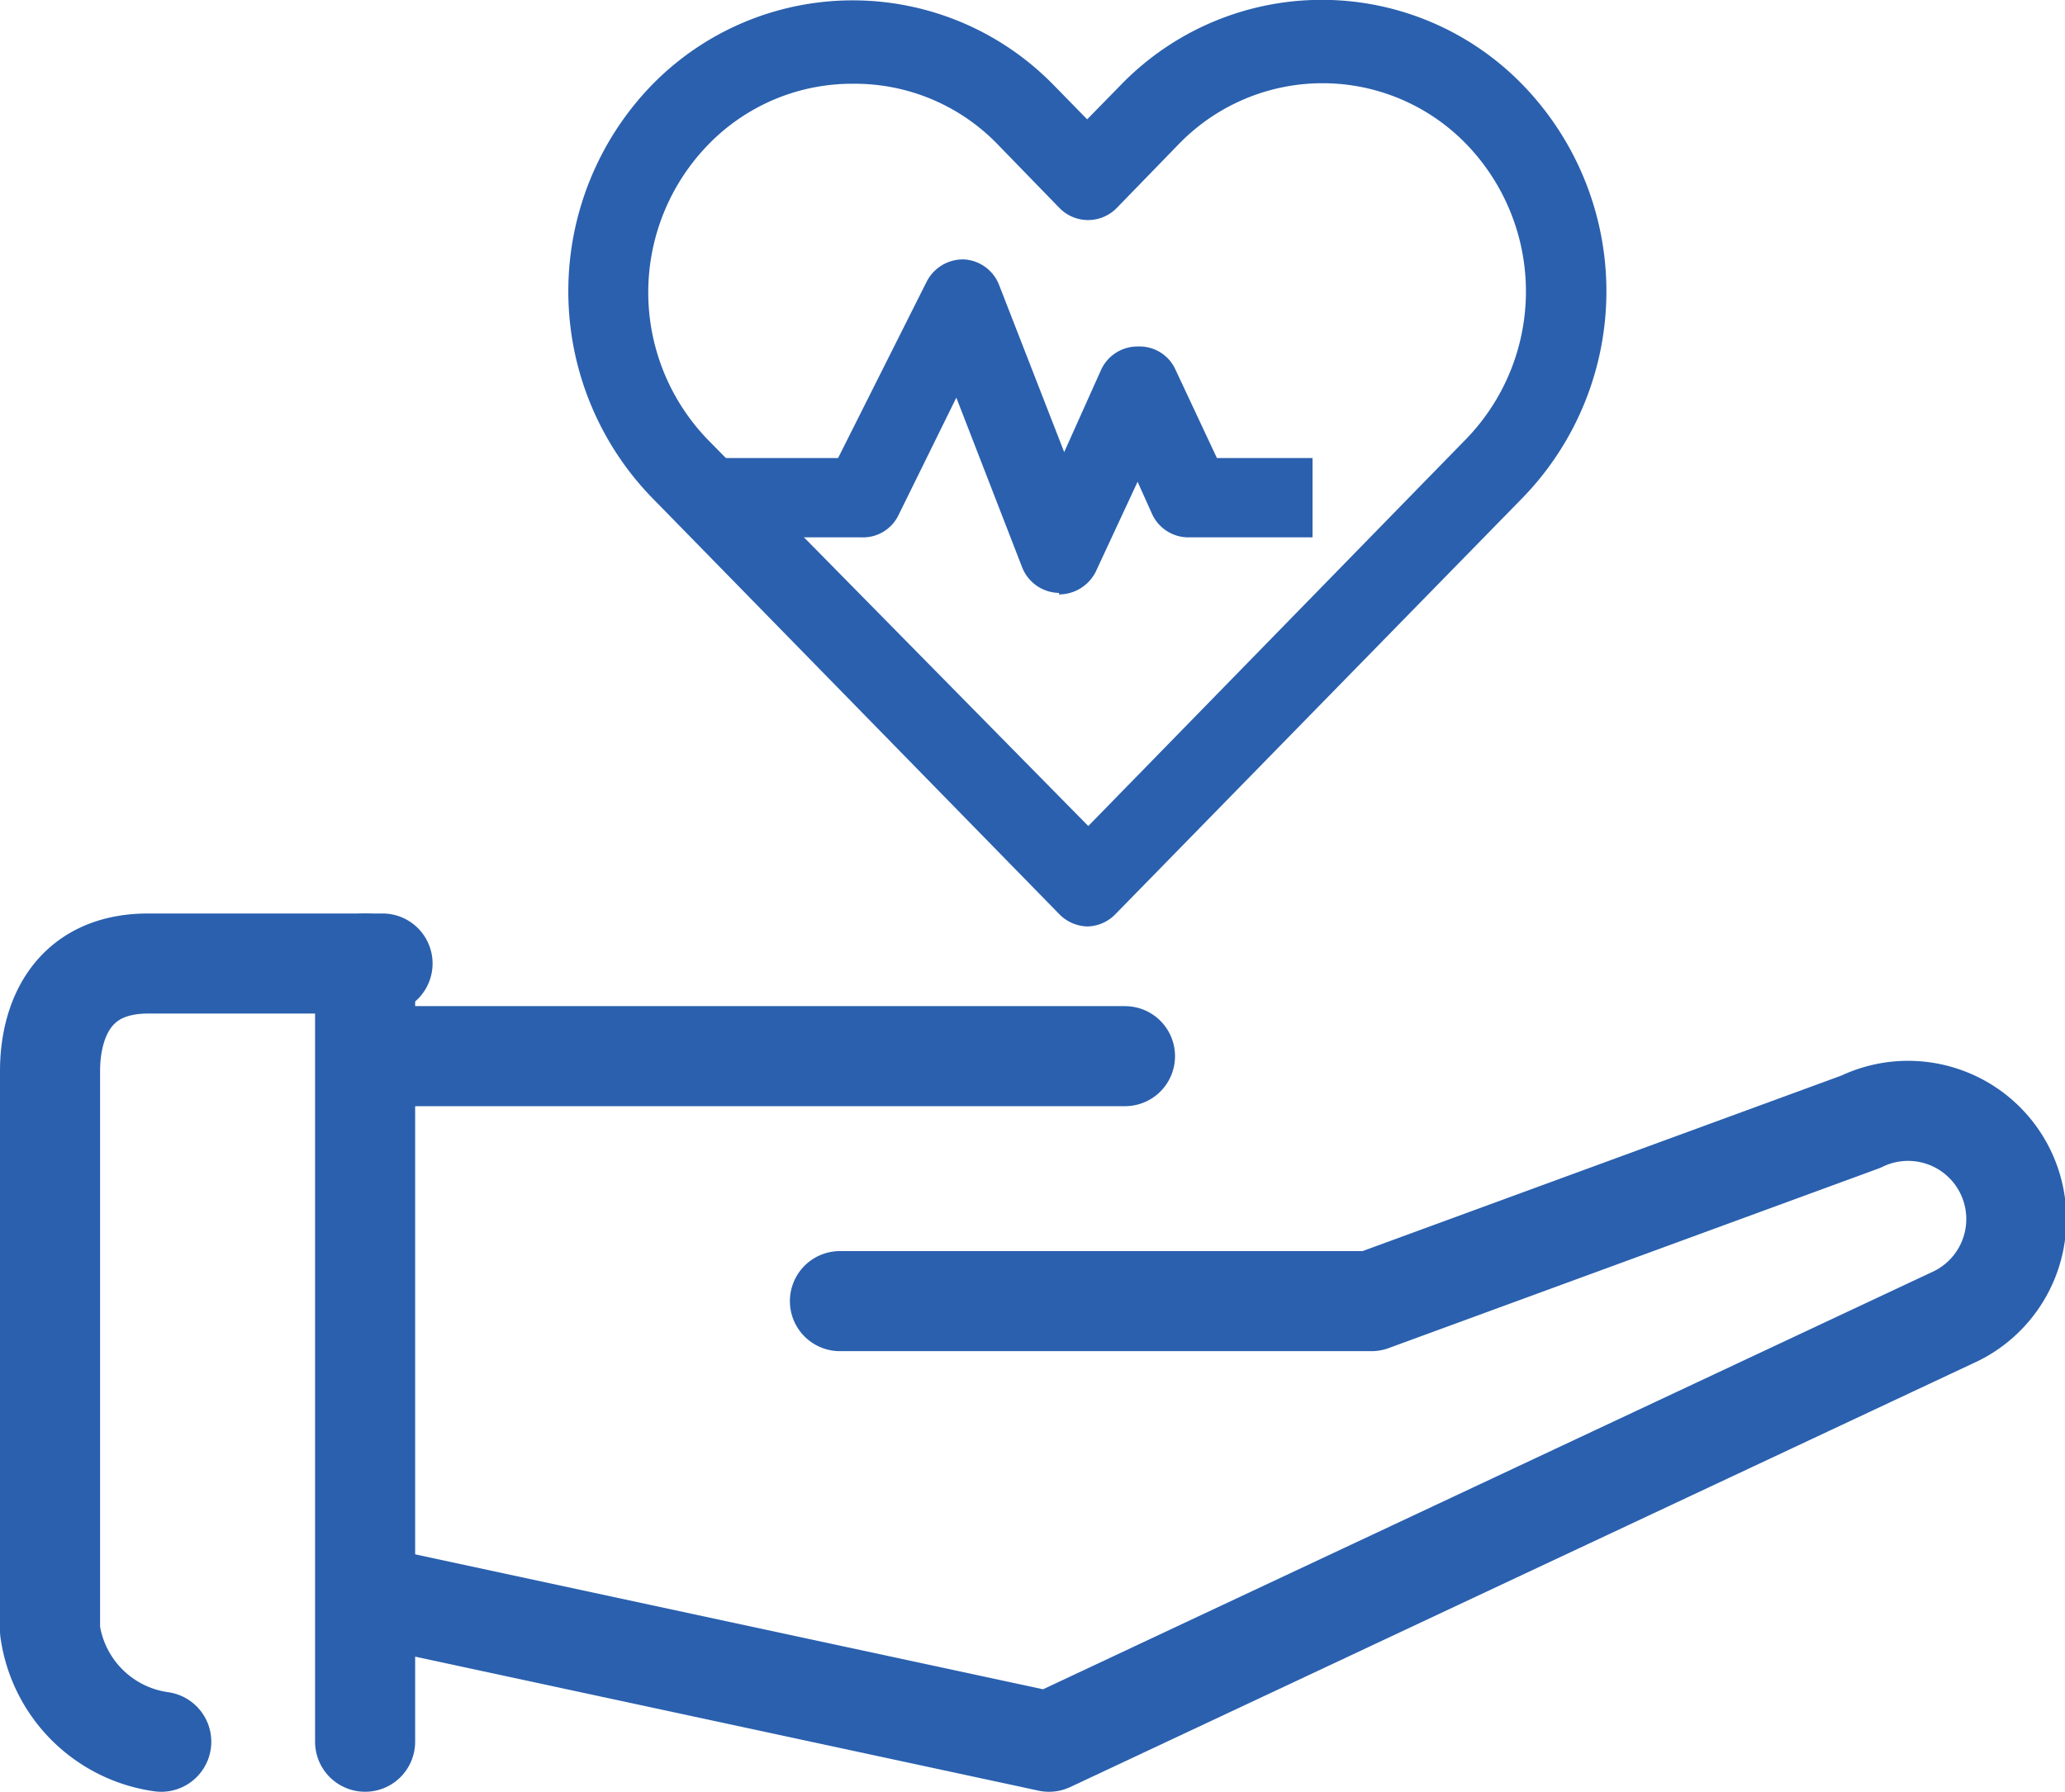 <svg xmlns="http://www.w3.org/2000/svg" viewBox="0 0 55.71 48.35"><defs><style>.cls-1{fill:none;stroke:#2a60ae;stroke-linecap:round;stroke-linejoin:round;stroke-width:2.7px;}.cls-2{fill:#2a60ae;fill-rule:evenodd;}</style></defs><g id="Layer_2" data-name="Layer 2"><g id="Layer_1-2" data-name="Layer 1"><g id="Icon_Wealth-Product_Healthcare" data-name="Icon/Wealth-Product/Healthcare"><g id="Group-11"><line id="Stroke-49" class="cls-1" x1="9.85" y1="26" x2="9.85" y2="47"/><path id="Stroke-50" class="cls-1" d="M4.35,47a3.52,3.52,0,0,1-3-3V28.9C1.35,27.6,1.9,26,4,26h6.32"/><path id="Stroke-51" class="cls-1" d="M22.66,35.11H37L50.2,30.27a2.92,2.92,0,1,1,2.45,5.3L28.3,47l-18-3.87"/><line id="Stroke-52" class="cls-1" x1="10.35" y1="28.5" x2="30.35" y2="28.5"/><path id="Fill-53" class="cls-2" d="M23,2.26a5.4,5.4,0,0,0-3.88,1.63,5.72,5.72,0,0,0,0,8L29.36,22.29l10.2-10.45a5.72,5.72,0,0,0,0-7.95,5.4,5.4,0,0,0-7.76,0L30.13,5.61a1.08,1.08,0,0,1-1.55,0L26.91,3.89A5.36,5.36,0,0,0,23,2.26M29.36,25a1.09,1.09,0,0,1-.78-.33l-11-11.25a8,8,0,0,1,0-11.12,7.57,7.57,0,0,1,10.85,0l.9.92.9-.92a7.55,7.55,0,0,1,10.86,0,8,8,0,0,1,0,11.12l-11,11.25a1.08,1.08,0,0,1-.77.33"/><path id="Fill-54" class="cls-2" d="M28.58,16h0a1.09,1.09,0,0,1-1-.68L25.8,10.73,24.24,13.9a1.06,1.06,0,0,1-1,.6H19.35V12.36h3.26L25,7.6A1.1,1.1,0,0,1,26,7a1.08,1.08,0,0,1,.95.68l1.76,4.52,1-2.23a1.08,1.08,0,0,1,1-.62,1.06,1.06,0,0,1,1,.62l1.12,2.39h2.58V14.5H32.09a1.08,1.08,0,0,1-1-.61L30.69,13l-1.13,2.43a1.11,1.11,0,0,1-1,.61"/></g></g></g></g></svg>